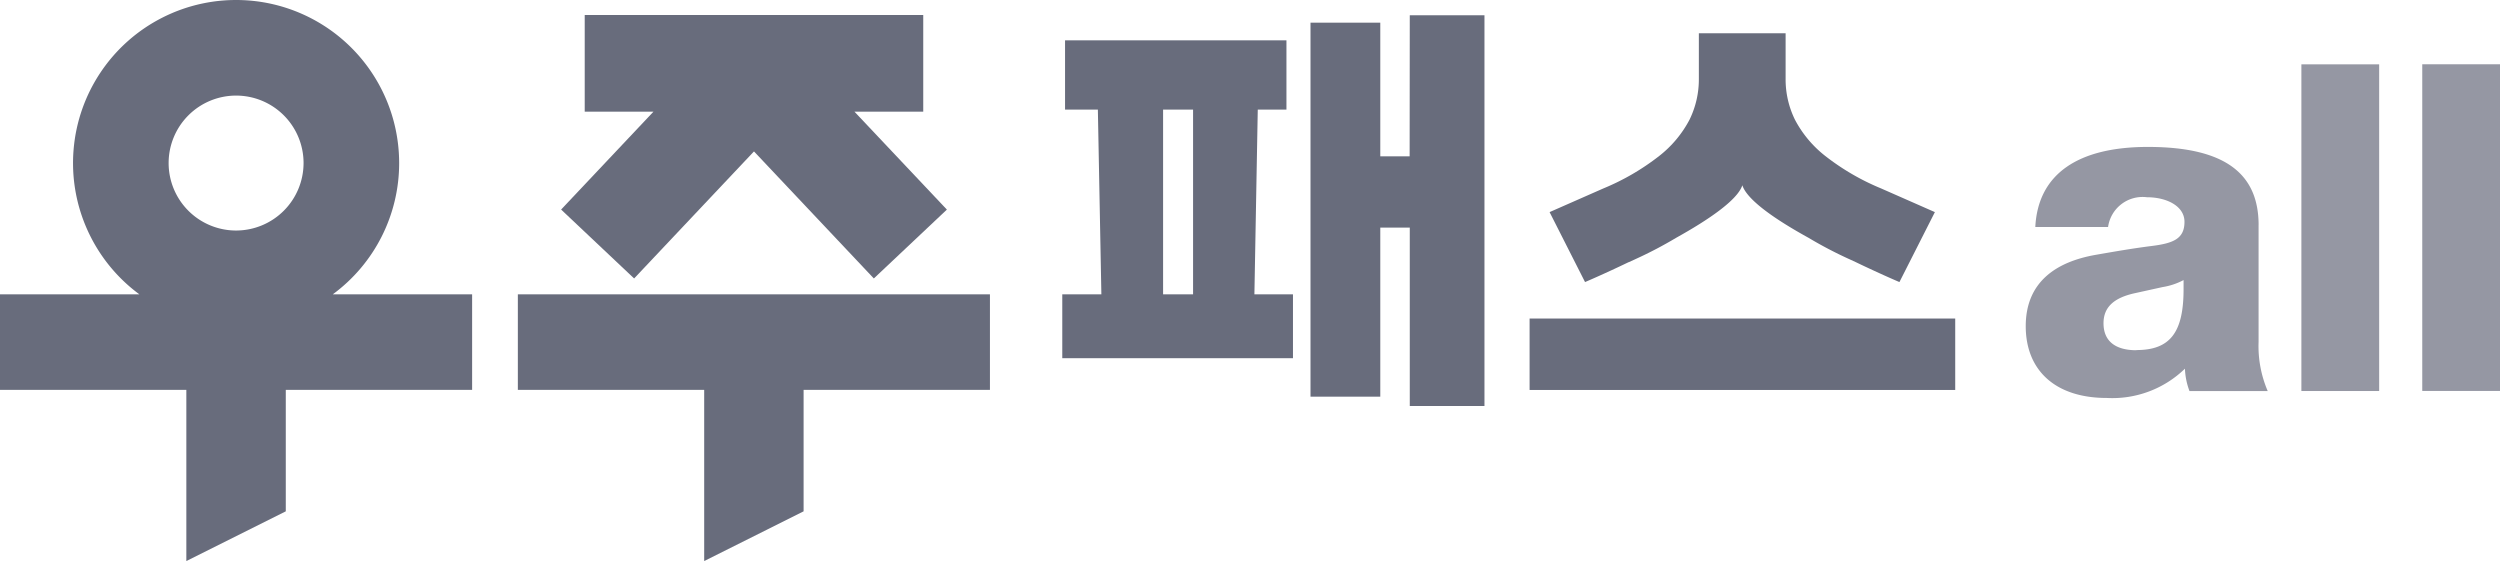 <svg xmlns="http://www.w3.org/2000/svg" width="71.295" height="16" viewBox="0 0 71.295 16">
    <defs>
        <clipPath id="xcmp96ezva">
            <path data-name="사각형 25887" style="fill:#686c7c" d="M0 0h71.296v16H0z"/>
        </clipPath>
    </defs>
    <g data-name="그룹 29946">
        <g data-name="그룹 29945" style="clip-path:url(#xcmp96ezva)">
            <path data-name="패스 10617" d="M656.542 49.282v3.34a3.252 3.252 0 0 0 .261 1.4h-2.231a2.005 2.005 0 0 1-.13-.639 2.971 2.971 0 0 1-2.231.835c-1.461 0-2.309-.783-2.309-2.048s.874-1.84 2.009-2.036c.574-.1 1.057-.183 1.566-.248.639-.078.952-.209.952-.692 0-.444-.5-.7-1.07-.7a.994.994 0 0 0-1.109.848h-2.075c.078-1.527 1.24-2.283 3.21-2.283 2.283 0 3.158.822 3.158 2.231m-3.484 3.562c.966 0 1.344-.509 1.344-1.735v-.261a1.909 1.909 0 0 1-.6.2l-.77.17c-.613.13-.913.4-.913.861 0 .522.352.77.939.77" transform="translate(-592.132 -42.869)" style="fill:#9597a3"/>
            <path data-name="사각형 25884" transform="translate(65.631 1.835)" style="fill:#9597a3" d="M0 0h2.218v9.316H0z"/>
            <path data-name="사각형 25885" transform="translate(69.078 1.833)" style="fill:#9597a3" d="M0 0h2.218v9.316H0z"/>
            <path data-name="패스 10618" d="M11.383 4.65a4.65 4.65 0 1 0-7.408 3.744H0v2.725h5.314V16l2.836-1.418v-3.463h5.314V8.394H9.49a4.643 4.643 0 0 0 1.893-3.744m-4.65 1.924A1.924 1.924 0 1 1 8.657 4.65a1.926 1.926 0 0 1-1.924 1.924" style="fill:#686c7c"/>
            <path data-name="패스 10619" d="M166.148 97.159h5.314v4.881l2.835-1.418v-3.463h5.314v-2.725h-13.463z" transform="translate(-151.38 -86.04)" style="fill:#686c7c"/>
            <path data-name="패스 10620" d="m182.091 12.323 3.418-3.623 3.418 3.623 2.083-1.964-2.635-2.792h1.961V4.809h-9.654v2.757h1.961l-2.634 2.792z" transform="translate(-164.007 -4.382)" style="fill:#686c7c"/>
            <path data-name="패스 10621" d="M346.439 14.918h.818v-1.976h-6.314v1.976h.936l.1 5.268h-1.115v1.822h6.579v-1.822h-1.1zm-2.7 0h.855v5.268h-.855z" transform="translate(-310.57 -11.792)" style="fill:#686c7c"/>
            <path data-name="패스 10622" d="M423.237 8.922h-.837V5.11h-1.99v10.666h1.99v-4.822h.841v5.088h2.13V4.9h-2.13z" transform="translate(-383.037 -4.464)" style="fill:#686c7c"/>
            <path data-name="사각형 25886" transform="translate(43.621 9.084)" style="fill:#686c7c" d="M0 0h12.138v2.037H0z"/>
            <path data-name="패스 10623" d="m499.465 17.206.2-.092a11.7 11.7 0 0 0 1.144-.6c.917-.51 1.754-1.077 1.89-1.5.136.428.973.995 1.89 1.5a11.72 11.72 0 0 0 1.144.6l.2.092c.706.34 1.246.569 1.246.569l1.011-1.995-1.531-.674a6.791 6.791 0 0 1-1.595-.927 3.206 3.206 0 0 1-.864-1.033 2.614 2.614 0 0 1-.267-1.173V10.68h-2.474v1.293a2.613 2.613 0 0 1-.267 1.173 3.2 3.2 0 0 1-.864 1.033 6.789 6.789 0 0 1-1.595.927l-1.531.674 1.011 1.995s.54-.229 1.246-.569" transform="translate(-453.011 -9.731)" style="fill:#686c7c"/>
        </g>
    </g>
</svg>
